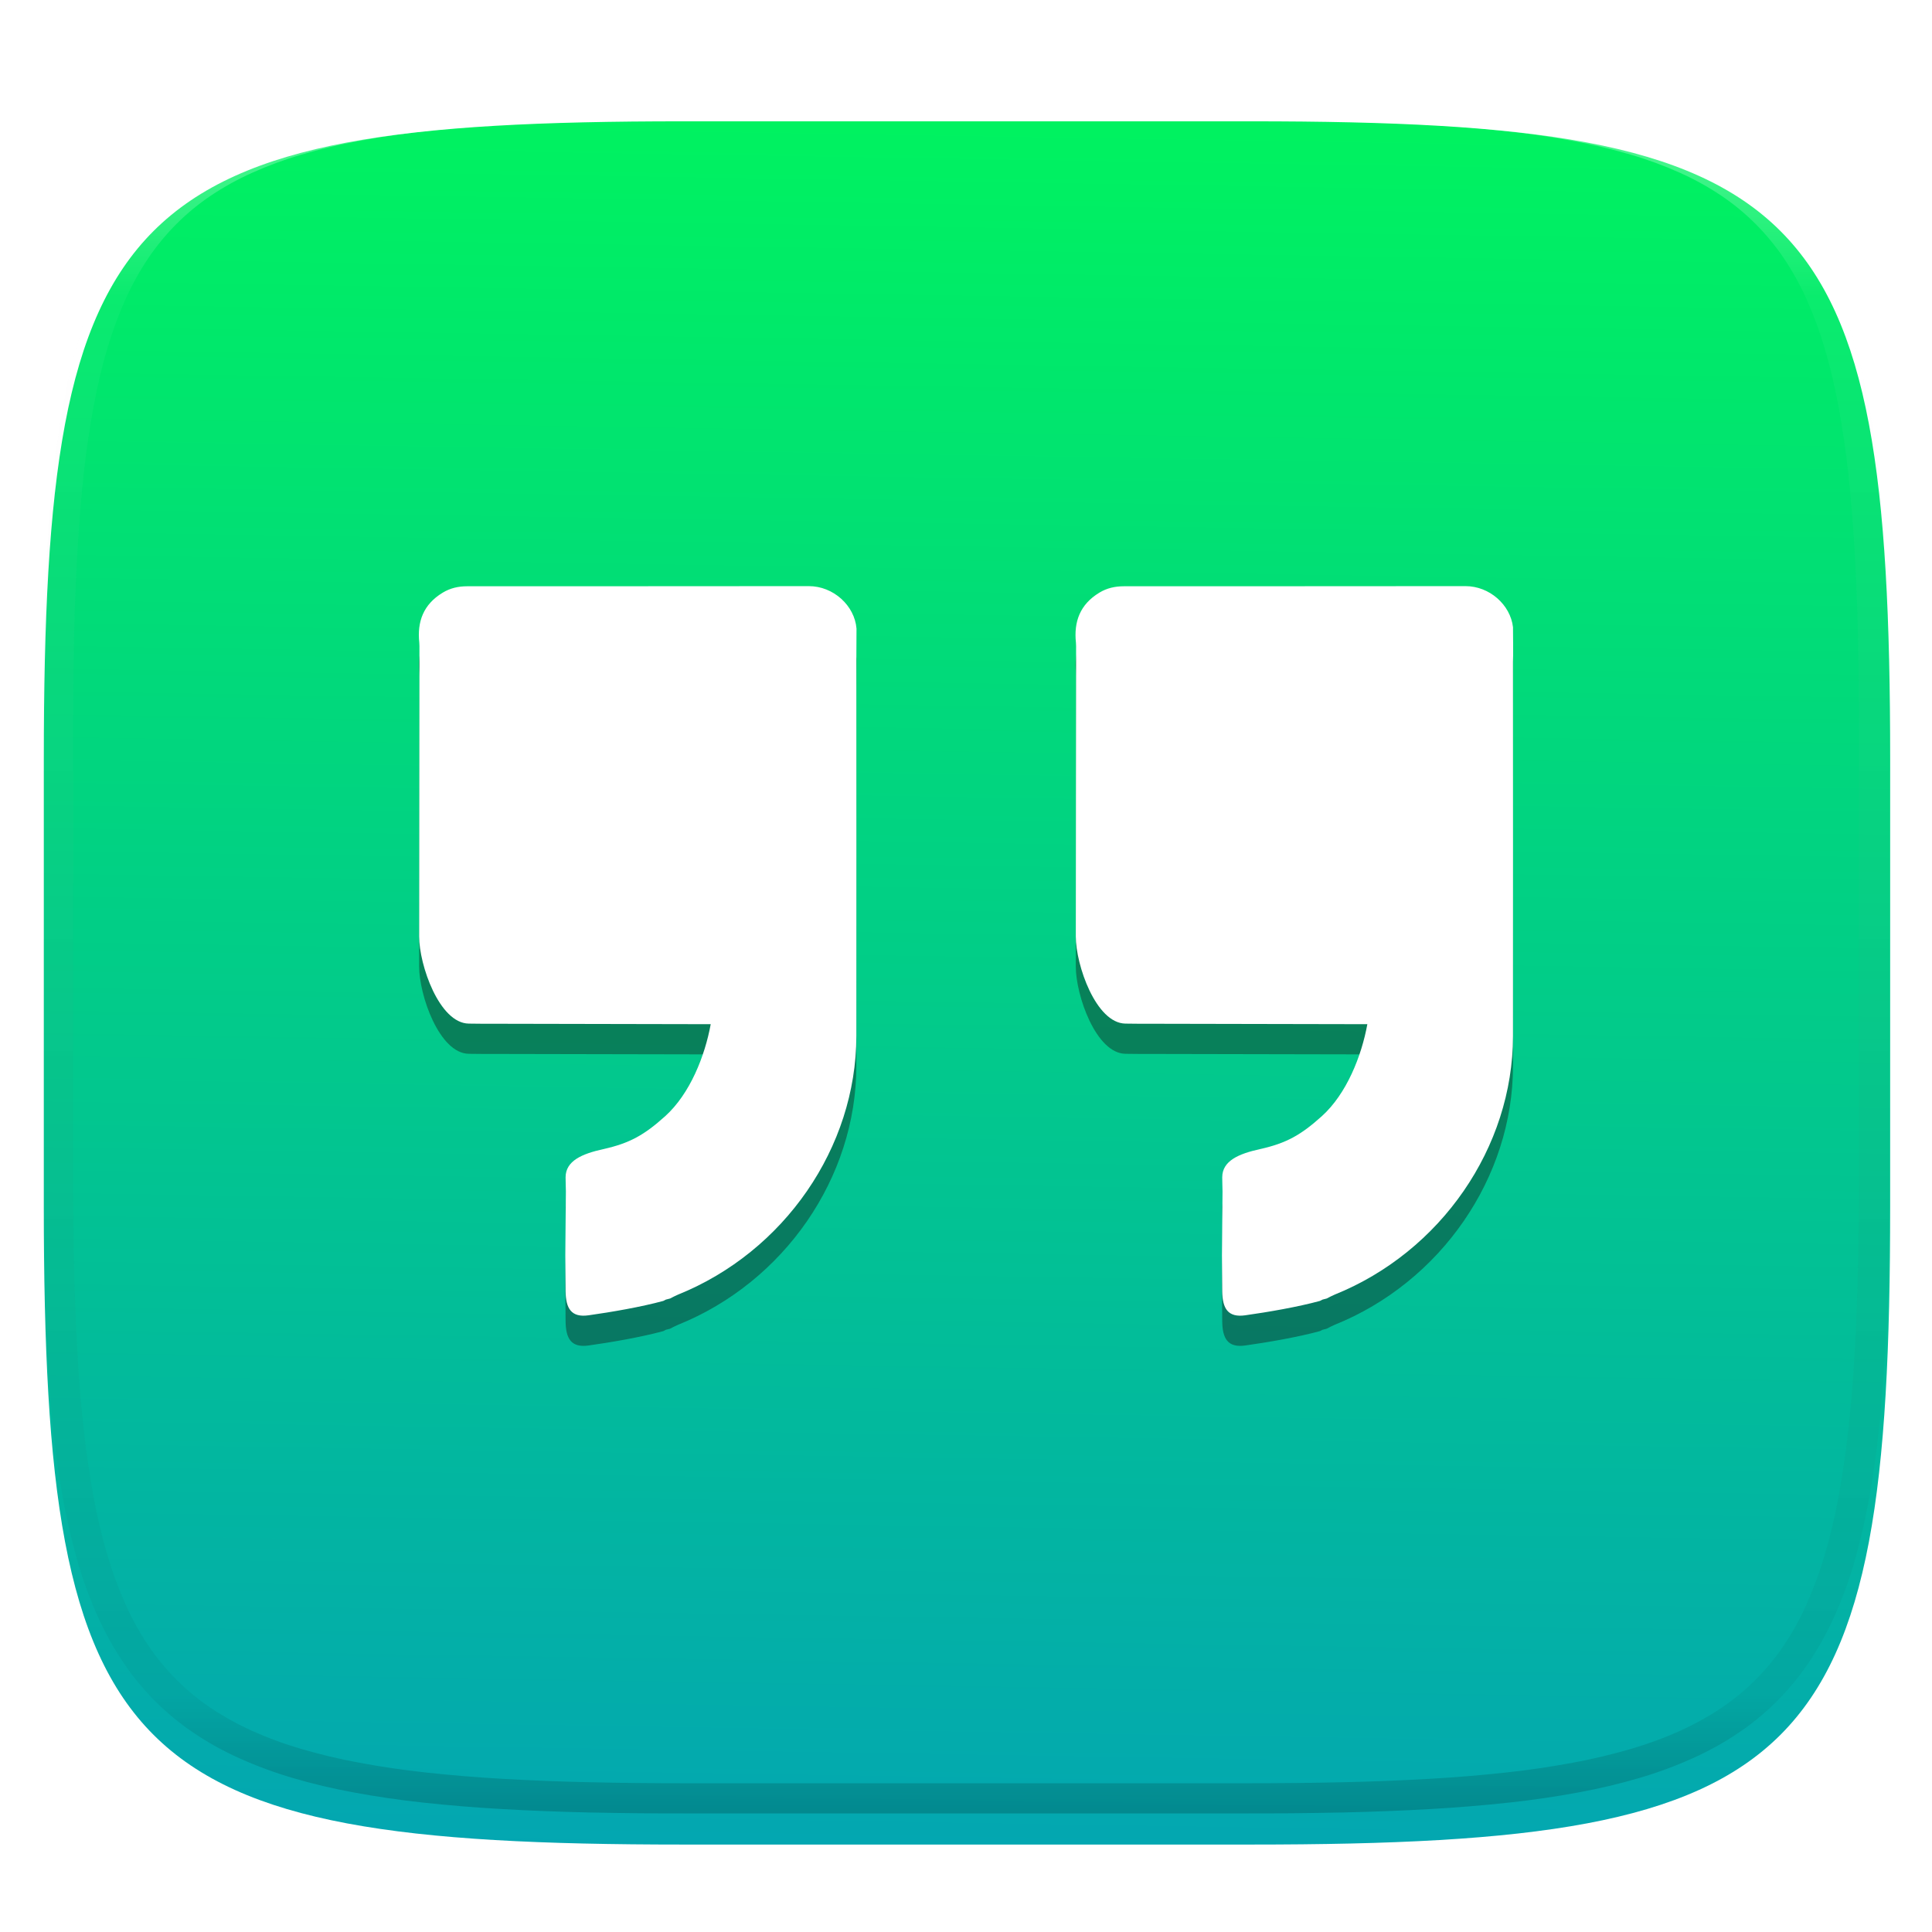 <svg xmlns="http://www.w3.org/2000/svg" style="isolation:isolate" width="256" height="256" viewBox="0 0 256 256">
 <defs>
  <filter id="S34dm3LUSJXa7PSOYOTcsiXZAu6Ld80v" width="400%" height="400%" x="-200%" y="-200%" color-interpolation-filters="sRGB" filterUnits="objectBoundingBox">
   <feGaussianBlur xmlns="http://www.w3.org/2000/svg" in="SourceGraphic" stdDeviation="4.294"/>
   <feOffset xmlns="http://www.w3.org/2000/svg" dx="0" dy="4" result="pf_100_offsetBlur"/>
   <feFlood xmlns="http://www.w3.org/2000/svg" flood-opacity=".4"/>
   <feComposite xmlns="http://www.w3.org/2000/svg" in2="pf_100_offsetBlur" operator="in" result="pf_100_dropShadow"/>
   <feBlend xmlns="http://www.w3.org/2000/svg" in="SourceGraphic" in2="pf_100_dropShadow" mode="normal"/>
  </filter>
 </defs>
 <g filter="url(#S34dm3LUSJXa7PSOYOTcsiXZAu6Ld80v)">
  <linearGradient id="_lgradient_53" x1="0" x2="-.028" y1="0" y2="1.631" gradientTransform="matrix(244.648,0,0,228.338,5.807,12.075)" gradientUnits="userSpaceOnUse">
   <stop offset="0%" style="stop-color:#00F260"/>
   <stop offset="100%" style="stop-color:#0575E6"/>
  </linearGradient>
  <path fill="url(#_lgradient_53)" d="M 165.816 12.075 C 239.871 12.075 250.455 22.632 250.455 96.619 L 250.455 155.87 C 250.455 229.856 239.871 240.413 165.816 240.413 L 90.446 240.413 C 16.39 240.413 5.807 229.856 5.807 155.87 L 5.807 96.619 C 5.807 22.632 16.39 12.075 90.446 12.075 L 165.816 12.075 Z"/>
 </g>
 <g opacity=".4">
  <linearGradient id="_lgradient_54" x1=".517" x2=".517" y1="0" y2="1" gradientTransform="matrix(244.65,0,0,228.34,5.68,11.95)" gradientUnits="userSpaceOnUse">
   <stop offset="0%" style="stop-color:#FFF"/>
   <stop offset="12.5%" stop-opacity=".098" style="stop-color:#FFF"/>
   <stop offset="92.5%" stop-opacity=".098" style="stop-color:#000"/>
   <stop offset="100%" stop-opacity=".498" style="stop-color:#000"/>
  </linearGradient>
  <path fill="url(#_lgradient_54)" fill-rule="evenodd" d="M 165.068 11.951 C 169.396 11.941 173.724 11.991 178.052 12.089 C 181.927 12.167 185.803 12.315 189.678 12.541 C 193.131 12.737 196.583 13.022 200.026 13.395 C 203.085 13.73 206.144 14.181 209.174 14.741 C 211.889 15.243 214.574 15.881 217.22 16.657 C 219.62 17.355 221.971 18.219 224.243 19.241 C 226.358 20.184 228.384 21.304 230.302 22.591 C 232.142 23.829 233.863 25.244 235.437 26.806 C 237.001 28.378 238.417 30.088 239.656 31.925 C 240.945 33.841 242.066 35.865 243.02 37.967 C 244.043 40.247 244.909 42.585 245.617 44.972 C 246.394 47.615 247.034 50.297 247.535 53.009 C 248.096 56.035 248.548 59.081 248.883 62.136 C 249.257 65.575 249.542 69.014 249.739 72.462 C 249.965 76.323 250.112 80.194 250.201 84.055 C 250.289 88.378 250.339 92.701 250.329 97.014 L 250.329 155.226 C 250.339 159.549 250.289 163.862 250.201 168.185 C 250.112 172.056 249.965 175.917 249.739 179.778 C 249.542 183.226 249.257 186.675 248.883 190.104 C 248.548 193.159 248.096 196.215 247.535 199.241 C 247.034 201.943 246.394 204.625 245.617 207.268 C 244.909 209.655 244.043 212.003 243.02 214.273 C 242.066 216.385 240.945 218.399 239.656 220.315 C 238.417 222.152 237.001 223.872 235.437 225.434 C 233.863 226.996 232.142 228.411 230.302 229.649 C 228.384 230.936 226.358 232.056 224.243 232.999 C 221.971 234.021 219.62 234.885 217.22 235.593 C 214.574 236.369 211.889 237.007 209.174 237.499 C 206.144 238.068 203.085 238.51 200.026 238.845 C 196.583 239.218 193.131 239.503 189.678 239.699 C 185.803 239.925 181.927 240.073 178.052 240.161 C 173.724 240.249 169.396 240.299 165.068 240.289 L 90.942 240.289 C 86.614 240.299 82.286 240.249 77.958 240.161 C 74.083 240.073 70.207 239.925 66.332 239.699 C 62.879 239.503 59.427 239.218 55.984 238.845 C 52.925 238.51 49.866 238.068 46.836 237.499 C 44.121 237.007 41.436 236.369 38.79 235.593 C 36.39 234.885 34.039 234.021 31.767 232.999 C 29.652 232.056 27.626 230.936 25.708 229.649 C 23.868 228.411 22.147 226.996 20.573 225.434 C 19.009 223.872 17.593 222.152 16.354 220.315 C 15.065 218.399 13.944 216.385 12.99 214.273 C 11.967 212.003 11.101 209.655 10.393 207.268 C 9.616 204.625 8.976 201.943 8.475 199.241 C 7.914 196.215 7.462 193.159 7.127 190.104 C 6.753 186.675 6.468 183.226 6.271 179.778 C 6.045 175.917 5.898 172.056 5.809 168.185 C 5.721 163.862 5.671 159.549 5.681 155.226 L 5.681 97.014 C 5.671 92.701 5.721 88.378 5.809 84.055 C 5.898 80.194 6.045 76.323 6.271 72.462 C 6.468 69.014 6.753 65.575 7.127 62.136 C 7.462 59.081 7.914 56.035 8.475 53.009 C 8.976 50.297 9.616 47.615 10.393 44.972 C 11.101 42.585 11.967 40.247 12.99 37.967 C 13.944 35.865 15.065 33.841 16.354 31.925 C 17.593 30.088 19.009 28.378 20.573 26.806 C 22.147 25.244 23.868 23.829 25.708 22.591 C 27.626 21.304 29.652 20.184 31.767 19.241 C 34.039 18.219 36.39 17.355 38.79 16.657 C 41.436 15.881 44.121 15.243 46.836 14.741 C 49.866 14.181 52.925 13.73 55.984 13.395 C 59.427 13.022 62.879 12.737 66.332 12.541 C 70.207 12.315 74.083 12.167 77.958 12.089 C 82.286 11.991 86.614 11.941 90.942 11.951 L 165.068 11.951 Z M 165.078 15.96 C 169.376 15.95 173.675 15.999 177.973 16.087 C 181.8 16.176 185.626 16.323 189.452 16.539 C 192.836 16.736 196.219 17.011 199.583 17.384 C 202.554 17.699 205.515 18.131 208.446 18.681 C 211.023 19.153 213.58 19.762 216.099 20.499 C 218.322 21.147 220.495 21.953 222.6 22.896 C 224.509 23.751 226.338 24.763 228.069 25.922 C 229.692 27.013 231.207 28.26 232.594 29.646 C 233.981 31.031 235.23 32.544 236.332 34.165 C 237.492 35.894 238.506 37.712 239.361 39.608 C 240.306 41.72 241.112 43.892 241.761 46.102 C 242.509 48.617 243.109 51.162 243.591 53.736 C 244.132 56.664 244.565 59.611 244.889 62.578 C 245.263 65.938 245.539 69.308 245.735 72.688 C 245.952 76.51 246.109 80.322 246.188 84.144 C 246.276 88.437 246.325 92.721 246.325 97.014 C 246.325 97.014 246.325 97.014 246.325 97.014 L 246.325 155.226 C 246.325 155.226 246.325 155.226 246.325 155.226 C 246.325 159.519 246.276 163.803 246.188 168.096 C 246.109 171.918 245.952 175.74 245.735 179.552 C 245.539 182.932 245.263 186.302 244.889 189.672 C 244.565 192.629 244.132 195.576 243.591 198.504 C 243.109 201.078 242.509 203.623 241.761 206.138 C 241.112 208.358 240.306 210.52 239.361 212.632 C 238.506 214.528 237.492 216.356 236.332 218.075 C 235.23 219.706 233.981 221.219 232.594 222.604 C 231.207 223.98 229.692 225.227 228.069 226.318 C 226.338 227.477 224.509 228.489 222.6 229.344 C 220.495 230.297 218.322 231.093 216.099 231.741 C 213.58 232.478 211.023 233.087 208.446 233.559 C 205.515 234.109 202.554 234.541 199.583 234.865 C 196.219 235.229 192.836 235.514 189.452 235.701 C 185.626 235.917 181.8 236.074 177.973 236.153 C 173.675 236.251 169.376 236.29 165.078 236.29 C 165.078 236.29 165.078 236.29 165.068 236.29 L 90.942 236.29 C 90.932 236.29 90.932 236.29 90.932 236.29 C 86.634 236.29 82.335 236.251 78.037 236.153 C 74.21 236.074 70.384 235.917 66.558 235.701 C 63.174 235.514 59.791 235.229 56.427 234.865 C 53.456 234.541 50.495 234.109 47.564 233.559 C 44.987 233.087 42.43 232.478 39.911 231.741 C 37.688 231.093 35.515 230.297 33.41 229.344 C 31.501 228.489 29.672 227.477 27.941 226.318 C 26.318 225.227 24.803 223.98 23.416 222.604 C 22.029 221.219 20.78 219.706 19.678 218.075 C 18.518 216.356 17.504 214.528 16.649 212.632 C 15.704 210.52 14.898 208.358 14.249 206.138 C 13.501 203.623 12.901 201.078 12.419 198.504 C 11.878 195.576 11.445 192.629 11.121 189.672 C 10.747 186.302 10.472 182.932 10.275 179.552 C 10.058 175.74 9.901 171.918 9.822 168.096 C 9.734 163.803 9.685 159.519 9.685 155.226 C 9.685 155.226 9.685 155.226 9.685 155.226 L 9.685 97.014 C 9.685 97.014 9.685 97.014 9.685 97.014 C 9.685 92.721 9.734 88.437 9.822 84.144 C 9.901 80.322 10.058 76.51 10.275 72.688 C 10.472 69.308 10.747 65.938 11.121 62.578 C 11.445 59.611 11.878 56.664 12.419 53.736 C 12.901 51.162 13.501 48.617 14.249 46.102 C 14.898 43.892 15.704 41.72 16.649 39.608 C 17.504 37.712 18.518 35.894 19.678 34.165 C 20.78 32.544 22.029 31.031 23.416 29.646 C 24.803 28.26 26.318 27.013 27.941 25.922 C 29.672 24.763 31.501 23.751 33.41 22.896 C 35.515 21.953 37.688 21.147 39.911 20.499 C 42.43 19.762 44.987 19.153 47.564 18.681 C 50.495 18.131 53.456 17.699 56.427 17.384 C 59.791 17.011 63.174 16.736 66.558 16.539 C 70.384 16.323 74.21 16.176 78.037 16.087 C 82.335 15.999 86.634 15.95 90.932 15.96 C 90.932 15.96 90.932 15.96 90.942 15.96 L 165.068 15.96 C 165.078 15.96 165.078 15.96 165.078 15.96 Z"/>
 </g>
 <defs>
  <filter id="kKN16R6L6urEl1PyOe4NyQiE86c63a8U" width="400%" height="400%" x="-200%" y="-200%" color-interpolation-filters="sRGB" filterUnits="objectBoundingBox">
   <feGaussianBlur xmlns="http://www.w3.org/2000/svg" stdDeviation="4.294"/>
  </filter>
 </defs>
 <g opacity=".4" filter="url(#kKN16R6L6urEl1PyOe4NyQiE86c63a8U)">
  <path fill="#111111" d="M 107.166 81.665 C 92.065 81.684 76.973 81.675 61.884 81.684 C 60.737 81.684 59.652 81.926 58.655 82.535 C 56.088 84.092 55.258 86.383 55.559 89.177 C 55.568 89.322 55.578 89.467 55.578 89.612 C 55.566 104.578 55.545 113.124 55.54 128.08 C 55.54 131.879 58.213 139.575 62.111 139.633 C 63.15 139.652 64.189 139.652 65.227 139.652 L 94.173 139.71 C 93.409 143.905 91.437 148.933 88.131 151.91 C 85.375 154.385 83.451 155.487 79.913 156.27 C 77.119 156.889 74.954 157.817 74.944 159.992 C 74.944 160.611 74.973 161.23 74.983 161.858 L 74.905 170.356 C 74.924 171.932 74.924 173.518 74.944 175.093 C 74.973 177.346 75.669 178.612 77.989 178.284 C 81.025 177.858 84.94 177.182 87.889 176.379 C 87.995 176.321 88.121 176.273 88.227 176.205 C 88.421 176.157 88.604 176.108 88.788 176.06 C 89.136 175.886 89.474 175.693 89.832 175.548 C 103.908 169.873 113.46 156.048 113.47 141.276 C 113.489 124.744 113.47 108.222 113.47 91.69 L 113.491 87.294 C 113.248 84.255 110.437 81.661 107.165 81.665 L 107.166 81.665 L 107.166 81.665 Z M 194.175 81.665 C 179.074 81.684 163.983 81.675 148.891 81.684 C 147.751 81.684 146.658 81.926 145.662 82.535 C 143.1 84.092 142.269 86.383 142.569 89.177 C 142.578 89.322 142.588 89.467 142.588 89.612 C 142.578 104.578 142.549 113.124 142.549 128.08 C 142.549 131.879 145.217 139.575 149.123 139.633 C 150.158 139.652 151.192 139.652 152.236 139.652 L 181.181 139.71 C 180.417 143.905 178.445 148.933 175.139 151.91 C 172.384 154.385 170.46 155.487 166.921 156.27 C 164.127 156.889 161.962 157.817 161.952 159.992 C 161.952 160.611 161.981 161.23 161.991 161.858 L 161.913 170.356 C 161.932 171.932 161.932 173.518 161.952 175.093 C 161.981 177.346 162.677 178.612 164.998 178.284 C 168.033 177.858 171.949 177.182 174.897 176.379 C 175.004 176.321 175.129 176.273 175.236 176.205 C 175.429 176.157 175.613 176.108 175.796 176.06 C 176.144 175.886 176.483 175.693 176.84 175.548 C 190.917 169.873 200.468 156.048 200.478 141.276 C 200.497 124.744 200.478 108.222 200.478 91.69 C 200.526 91.332 200.48 87.103 200.48 87.103 C 200.138 84.147 197.377 81.661 194.173 81.665 L 194.175 81.665 L 194.175 81.665 Z"/>
 </g>
 <path fill="#FFFFFF" d="M 107.166 77.665 C 92.065 77.684 76.973 77.675 61.884 77.684 C 60.737 77.684 59.652 77.926 58.655 78.535 C 56.088 80.092 55.258 82.383 55.559 85.177 C 55.568 85.322 55.578 85.467 55.578 85.612 C 55.566 100.578 55.545 109.124 55.54 124.08 C 55.54 127.879 58.213 135.575 62.111 135.633 C 63.15 135.652 64.189 135.652 65.227 135.652 L 94.173 135.71 C 93.409 139.905 91.437 144.933 88.131 147.91 C 85.375 150.385 83.451 151.487 79.913 152.27 C 77.119 152.889 74.954 153.817 74.944 155.992 C 74.944 156.611 74.973 157.23 74.983 157.858 L 74.905 166.356 C 74.924 167.932 74.924 169.518 74.944 171.093 C 74.973 173.346 75.669 174.612 77.989 174.284 C 81.025 173.858 84.94 173.182 87.889 172.379 C 87.995 172.321 88.121 172.273 88.227 172.205 C 88.421 172.157 88.604 172.108 88.788 172.06 C 89.136 171.886 89.474 171.693 89.832 171.548 C 103.908 165.873 113.46 152.048 113.47 137.276 C 113.489 120.744 113.47 104.222 113.47 87.69 L 113.491 83.294 C 113.248 80.255 110.437 77.661 107.165 77.665 L 107.166 77.665 L 107.166 77.665 Z M 194.175 77.665 C 179.074 77.684 163.983 77.675 148.891 77.684 C 147.751 77.684 146.658 77.926 145.662 78.535 C 143.1 80.092 142.269 82.383 142.569 85.177 C 142.578 85.322 142.588 85.467 142.588 85.612 C 142.578 100.578 142.549 109.124 142.549 124.08 C 142.549 127.879 145.217 135.575 149.123 135.633 C 150.158 135.652 151.192 135.652 152.236 135.652 L 181.181 135.71 C 180.417 139.905 178.445 144.933 175.139 147.91 C 172.384 150.385 170.46 151.487 166.921 152.27 C 164.127 152.889 161.962 153.817 161.952 155.992 C 161.952 156.611 161.981 157.23 161.991 157.858 L 161.913 166.356 C 161.932 167.932 161.932 169.518 161.952 171.093 C 161.981 173.346 162.677 174.612 164.998 174.284 C 168.033 173.858 171.949 173.182 174.897 172.379 C 175.004 172.321 175.129 172.273 175.236 172.205 C 175.429 172.157 175.613 172.108 175.796 172.06 C 176.144 171.886 176.483 171.693 176.84 171.548 C 190.917 165.873 200.468 152.048 200.478 137.276 C 200.497 120.744 200.478 104.222 200.478 87.69 C 200.526 87.332 200.48 83.103 200.48 83.103 C 200.138 80.147 197.377 77.661 194.173 77.665 L 194.175 77.665 L 194.175 77.665 Z"/>
</svg>
